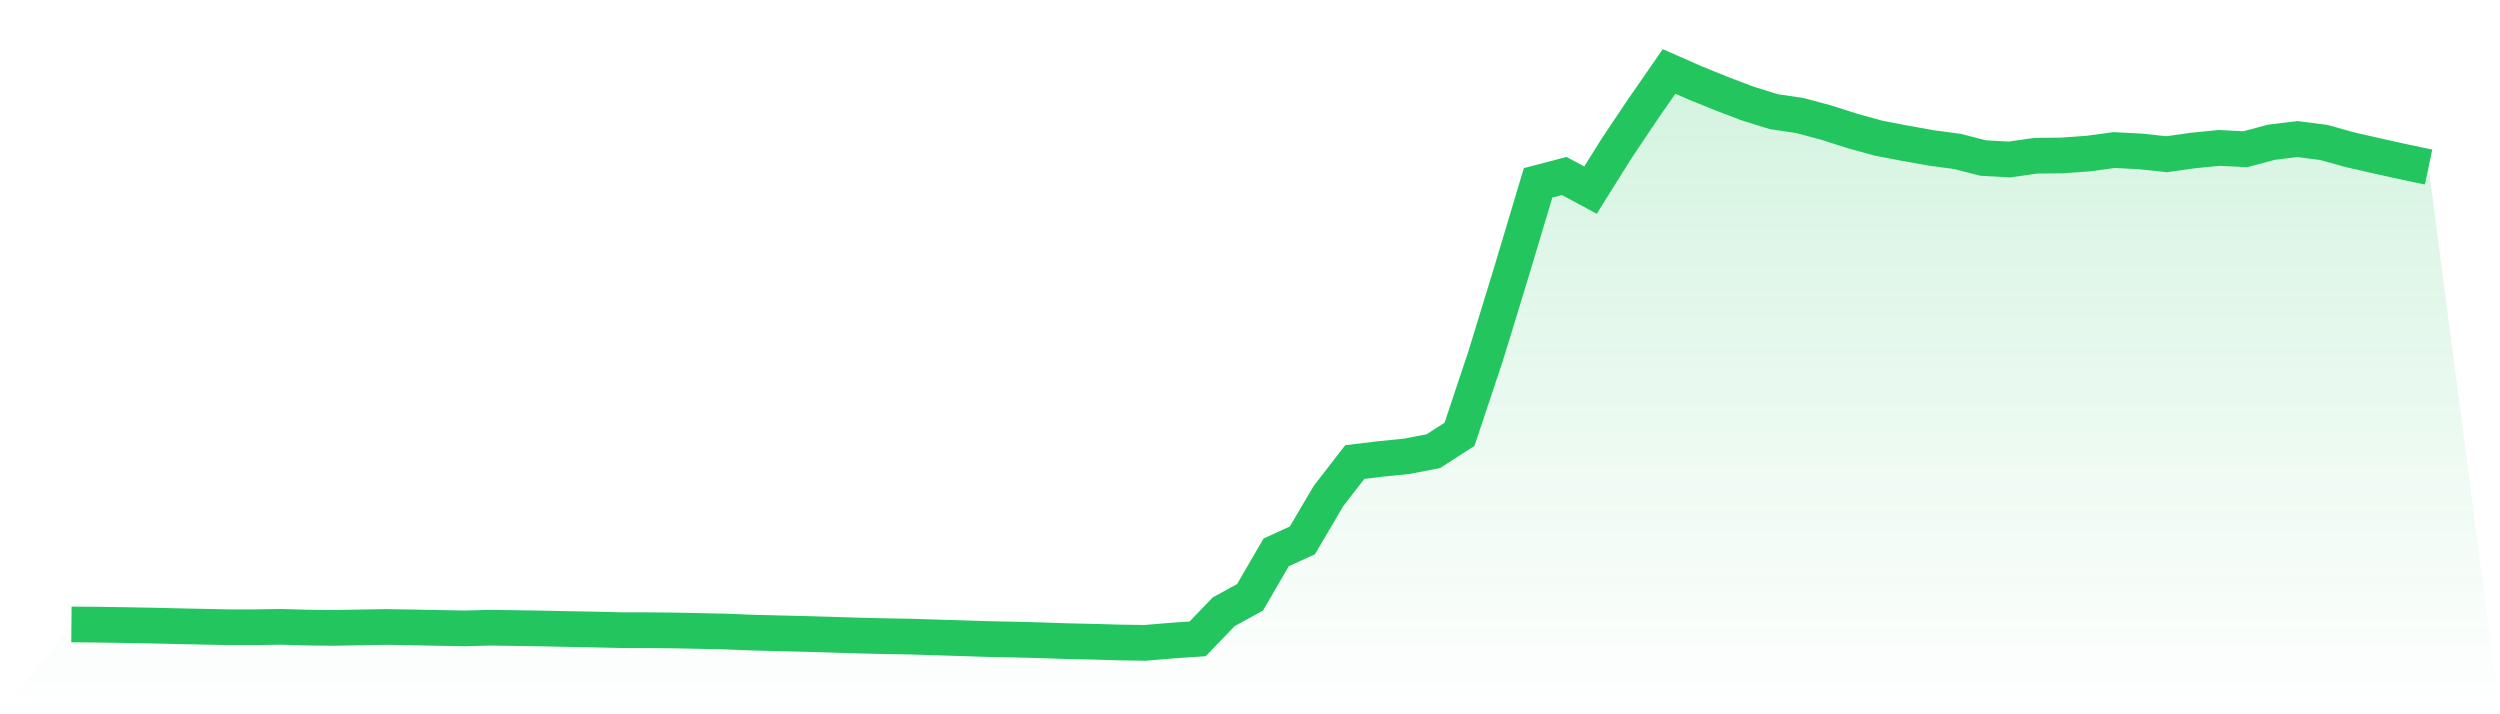 <svg viewBox="0 0 140 40" xmlns="http://www.w3.org/2000/svg">
<defs>
<linearGradient id="gradient" x1="0" x2="0" y1="0" y2="1">
<stop offset="0%" stop-color="#22c55e" stop-opacity="0.2"/>
<stop offset="100%" stop-color="#22c55e" stop-opacity="0"/>
</linearGradient>
</defs>
<path d="M4,34.969 L4,34.969 L5.467,34.981 L6.933,35.003 L8.4,35.029 L9.867,35.064 L11.333,35.095 L12.8,35.125 L14.267,35.125 L15.733,35.103 L17.2,35.145 L18.667,35.162 L20.133,35.135 L21.6,35.111 L23.067,35.133 L24.533,35.163 L26,35.189 L27.467,35.151 L28.933,35.173 L30.4,35.196 L31.867,35.227 L33.333,35.254 L34.8,35.289 L36.267,35.292 L37.733,35.305 L39.2,35.335 L40.667,35.367 L42.133,35.427 L43.6,35.463 L45.067,35.499 L46.533,35.541 L48,35.588 L49.467,35.624 L50.933,35.649 L52.4,35.695 L53.867,35.739 L55.333,35.787 L56.8,35.816 L58.267,35.854 L59.733,35.904 L61.2,35.936 L62.667,35.979 L64.133,36 L65.6,35.876 L67.067,35.776 L68.533,34.254 L70,33.451 L71.467,30.931 L72.933,30.261 L74.4,27.769 L75.867,25.874 L77.333,25.698 L78.8,25.55 L80.267,25.265 L81.733,24.32 L83.2,19.924 L84.667,15.134 L86.133,10.239 L87.6,9.856 L89.067,10.647 L90.533,8.307 L92,6.119 L93.467,4 L94.933,4.645 L96.4,5.239 L97.867,5.798 L99.333,6.253 L100.8,6.472 L102.267,6.865 L103.733,7.333 L105.2,7.738 L106.667,8.019 L108.133,8.282 L109.6,8.477 L111.067,8.851 L112.533,8.931 L114,8.721 L115.467,8.706 L116.933,8.601 L118.4,8.403 L119.867,8.479 L121.333,8.636 L122.8,8.429 L124.267,8.283 L125.733,8.357 L127.2,7.965 L128.667,7.788 L130.133,7.977 L131.6,8.386 L133.067,8.721 L134.533,9.045 L136,9.355 L140,40 L0,40 z" fill="url(#gradient)"/>
<path d="M4,34.969 L4,34.969 L5.467,34.981 L6.933,35.003 L8.4,35.029 L9.867,35.064 L11.333,35.095 L12.8,35.125 L14.267,35.125 L15.733,35.103 L17.2,35.145 L18.667,35.162 L20.133,35.135 L21.6,35.111 L23.067,35.133 L24.533,35.163 L26,35.189 L27.467,35.151 L28.933,35.173 L30.4,35.196 L31.867,35.227 L33.333,35.254 L34.8,35.289 L36.267,35.292 L37.733,35.305 L39.2,35.335 L40.667,35.367 L42.133,35.427 L43.6,35.463 L45.067,35.499 L46.533,35.541 L48,35.588 L49.467,35.624 L50.933,35.649 L52.4,35.695 L53.867,35.739 L55.333,35.787 L56.8,35.816 L58.267,35.854 L59.733,35.904 L61.2,35.936 L62.667,35.979 L64.133,36 L65.6,35.876 L67.067,35.776 L68.533,34.254 L70,33.451 L71.467,30.931 L72.933,30.261 L74.4,27.769 L75.867,25.874 L77.333,25.698 L78.8,25.55 L80.267,25.265 L81.733,24.32 L83.2,19.924 L84.667,15.134 L86.133,10.239 L87.6,9.856 L89.067,10.647 L90.533,8.307 L92,6.119 L93.467,4 L94.933,4.645 L96.4,5.239 L97.867,5.798 L99.333,6.253 L100.8,6.472 L102.267,6.865 L103.733,7.333 L105.2,7.738 L106.667,8.019 L108.133,8.282 L109.6,8.477 L111.067,8.851 L112.533,8.931 L114,8.721 L115.467,8.706 L116.933,8.601 L118.4,8.403 L119.867,8.479 L121.333,8.636 L122.8,8.429 L124.267,8.283 L125.733,8.357 L127.2,7.965 L128.667,7.788 L130.133,7.977 L131.6,8.386 L133.067,8.721 L134.533,9.045 L136,9.355" fill="none" stroke="#22c55e" stroke-width="2"/>
</svg>